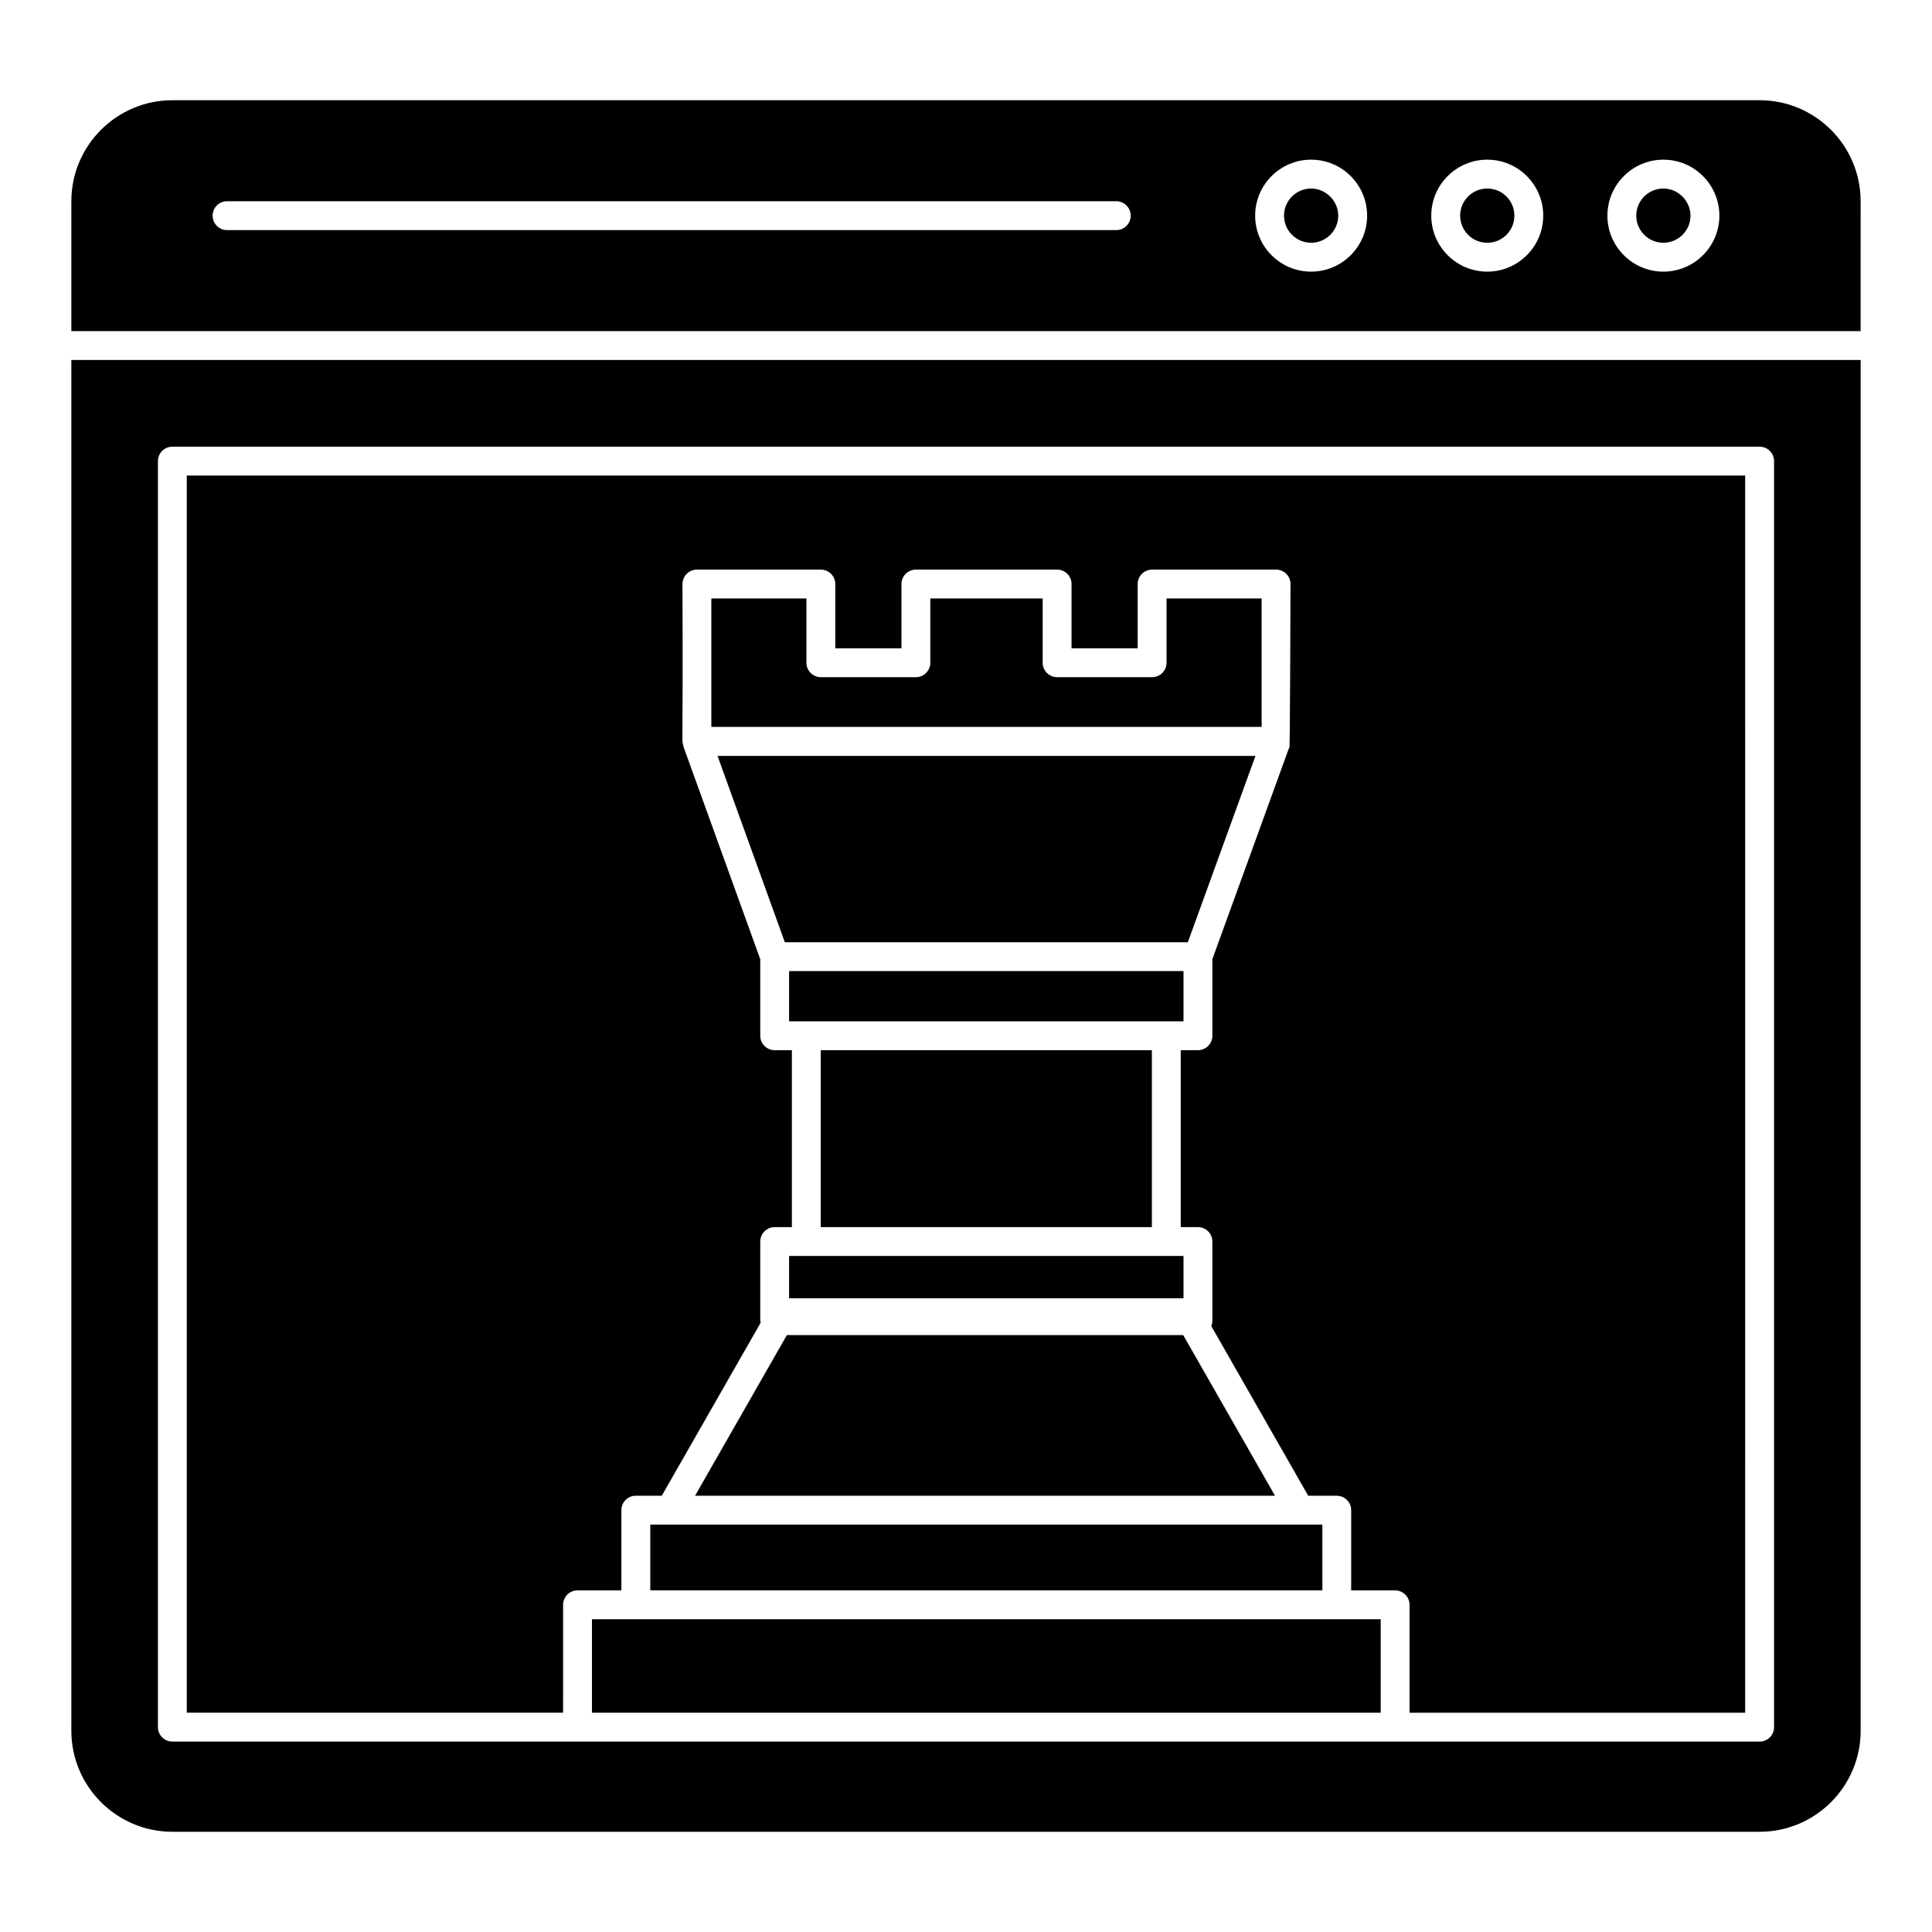 <?xml version="1.0" encoding="UTF-8"?>
<!-- Uploaded to: SVG Repo, www.svgrepo.com, Generator: SVG Repo Mixer Tools -->
<svg fill="#000000" width="800px" height="800px" version="1.1" viewBox="144 144 512 512" xmlns="http://www.w3.org/2000/svg">
 <g>
  <path d="m353.12 488.06h104.52v-11.219h-104.52z"/>
  <path d="m300.88 573.11h209.02v24.773h-209.02z"/>
  <path d="m361.5 422.31h87.758v46.887h-87.758z"/>
  <path d="m316.33 548.03h178.11v17.418h-178.11z"/>
  <path d="m328.2 540.38h153.69l-24.328-42.57h-105.03z"/>
  <path d="m332.51 302.6v34.035h145.84v-34.035h-25.207v17.035c0 2.113-1.711 3.824-3.824 3.824h-25.176c-2.113 0-3.824-1.711-3.824-3.824v-17.035h-29.777v17.035c0 2.113-1.711 3.824-3.824 3.824h-25.184c-2.113 0-3.824-1.711-3.824-3.824v-17.035z"/>
  <path d="m457.64 414.66v-13.316h-104.52v13.316h104.52z"/>
  <path d="m458.79 393.7 17.922-49.383h-142.56l17.836 49.383z"/>
  <path d="m293.23 569.29c0-2.113 1.711-3.824 3.824-3.824h11.621v-21.258c0-2.113 1.711-3.824 3.824-3.824h6.883l26.203-45.852c-0.027-0.184-0.109-0.352-0.109-0.543v-20.965c0-2.113 1.711-3.824 3.824-3.824h4.555v-46.887h-4.555c-2.113 0-3.824-1.711-3.824-3.824v-20.285c-3.852-10.664-21.445-59.359-20.316-56.242-0.609-3.281-0.113 5.688-0.297-43.184 0-2.113 1.711-3.824 3.824-3.824h32.848c2.113 0 3.824 1.711 3.824 3.824v17.035h17.535v-17.035c0-2.113 1.711-3.824 3.824-3.824h37.426c2.113 0 3.824 1.711 3.824 3.824v17.035h17.527v-17.035c0-2.113 1.711-3.824 3.824-3.824h32.855c2.113 0 3.824 1.711 3.824 3.824-0.004 0.75-0.141 48.68-0.32 43.23l-20.391 56.184v20.297c0 2.113-1.711 3.824-3.824 3.824h-4.555v46.887h4.555c2.113 0 3.824 1.711 3.824 3.824v20.965c0 0.508-0.109 0.988-0.289 1.434l25.691 44.965h7.562c2.113 0 3.824 1.711 3.824 3.824v21.258h11.645c2.113 0 3.824 1.711 3.824 3.824v28.598h88.945l-0.004-327.87h-412.99v327.86h99.73z"/>
  <path d="m491.46 193.96c-3.957 0-7.184 3.227-7.184 7.191 0 3.957 3.227 7.184 7.184 7.184 3.965 0 7.191-3.227 7.191-7.184 0-3.898-3.293-7.191-7.191-7.191z"/>
  <path d="m584.81 193.96c-3.957 0-7.184 3.227-7.184 7.191 0 3.957 3.227 7.184 7.184 7.184 3.965 0 7.191-3.227 7.191-7.184 0-3.898-3.293-7.191-7.191-7.191z"/>
  <path d="m162.91 602.67c0 14.758 12.008 26.77 26.77 26.77h420.64c14.758 0 26.77-12.008 26.77-26.77v-363.28h-474.18zm22.945-336.47c0-2.113 1.711-3.824 3.824-3.824h420.64c2.113 0 3.824 1.711 3.824 3.824v335.51c0 2.113-1.711 3.824-3.824 3.824l-420.64 0.004c-2.113 0-3.824-1.711-3.824-3.824z"/>
  <path d="m610.32 170.56h-420.64c-14.758 0-26.77 12.012-26.77 26.77v34.414h474.17l0.004-34.414c0-14.758-12.012-26.77-26.77-26.77zm-170.5 34.418h-235.65c-2.113 0-3.824-1.711-3.824-3.824 0-2.113 1.711-3.824 3.824-3.824h235.65c2.113 0 3.824 1.711 3.824 3.824 0 2.113-1.711 3.824-3.824 3.824zm51.641 11.008c-8.18 0-14.832-6.656-14.832-14.832 0-8.188 6.656-14.84 14.832-14.84 8.188 0 14.84 6.656 14.84 14.84 0 8.176-6.656 14.832-14.84 14.832zm46.68 0c-8.188 0-14.84-6.656-14.84-14.832 0-8.188 6.656-14.84 14.84-14.84 8.18 0 14.832 6.656 14.832 14.84 0 8.176-6.656 14.832-14.832 14.832zm46.672 0c-8.18 0-14.832-6.656-14.832-14.832 0-8.188 6.656-14.84 14.832-14.84 8.188 0 14.84 6.656 14.84 14.84 0 8.176-6.656 14.832-14.84 14.832z"/>
  <path d="m545.33 201.15c0 3.969-3.219 7.188-7.188 7.188-3.973 0-7.188-3.219-7.188-7.188 0-3.973 3.215-7.188 7.188-7.188 3.969 0 7.188 3.215 7.188 7.188"/>
 </g>
</svg>